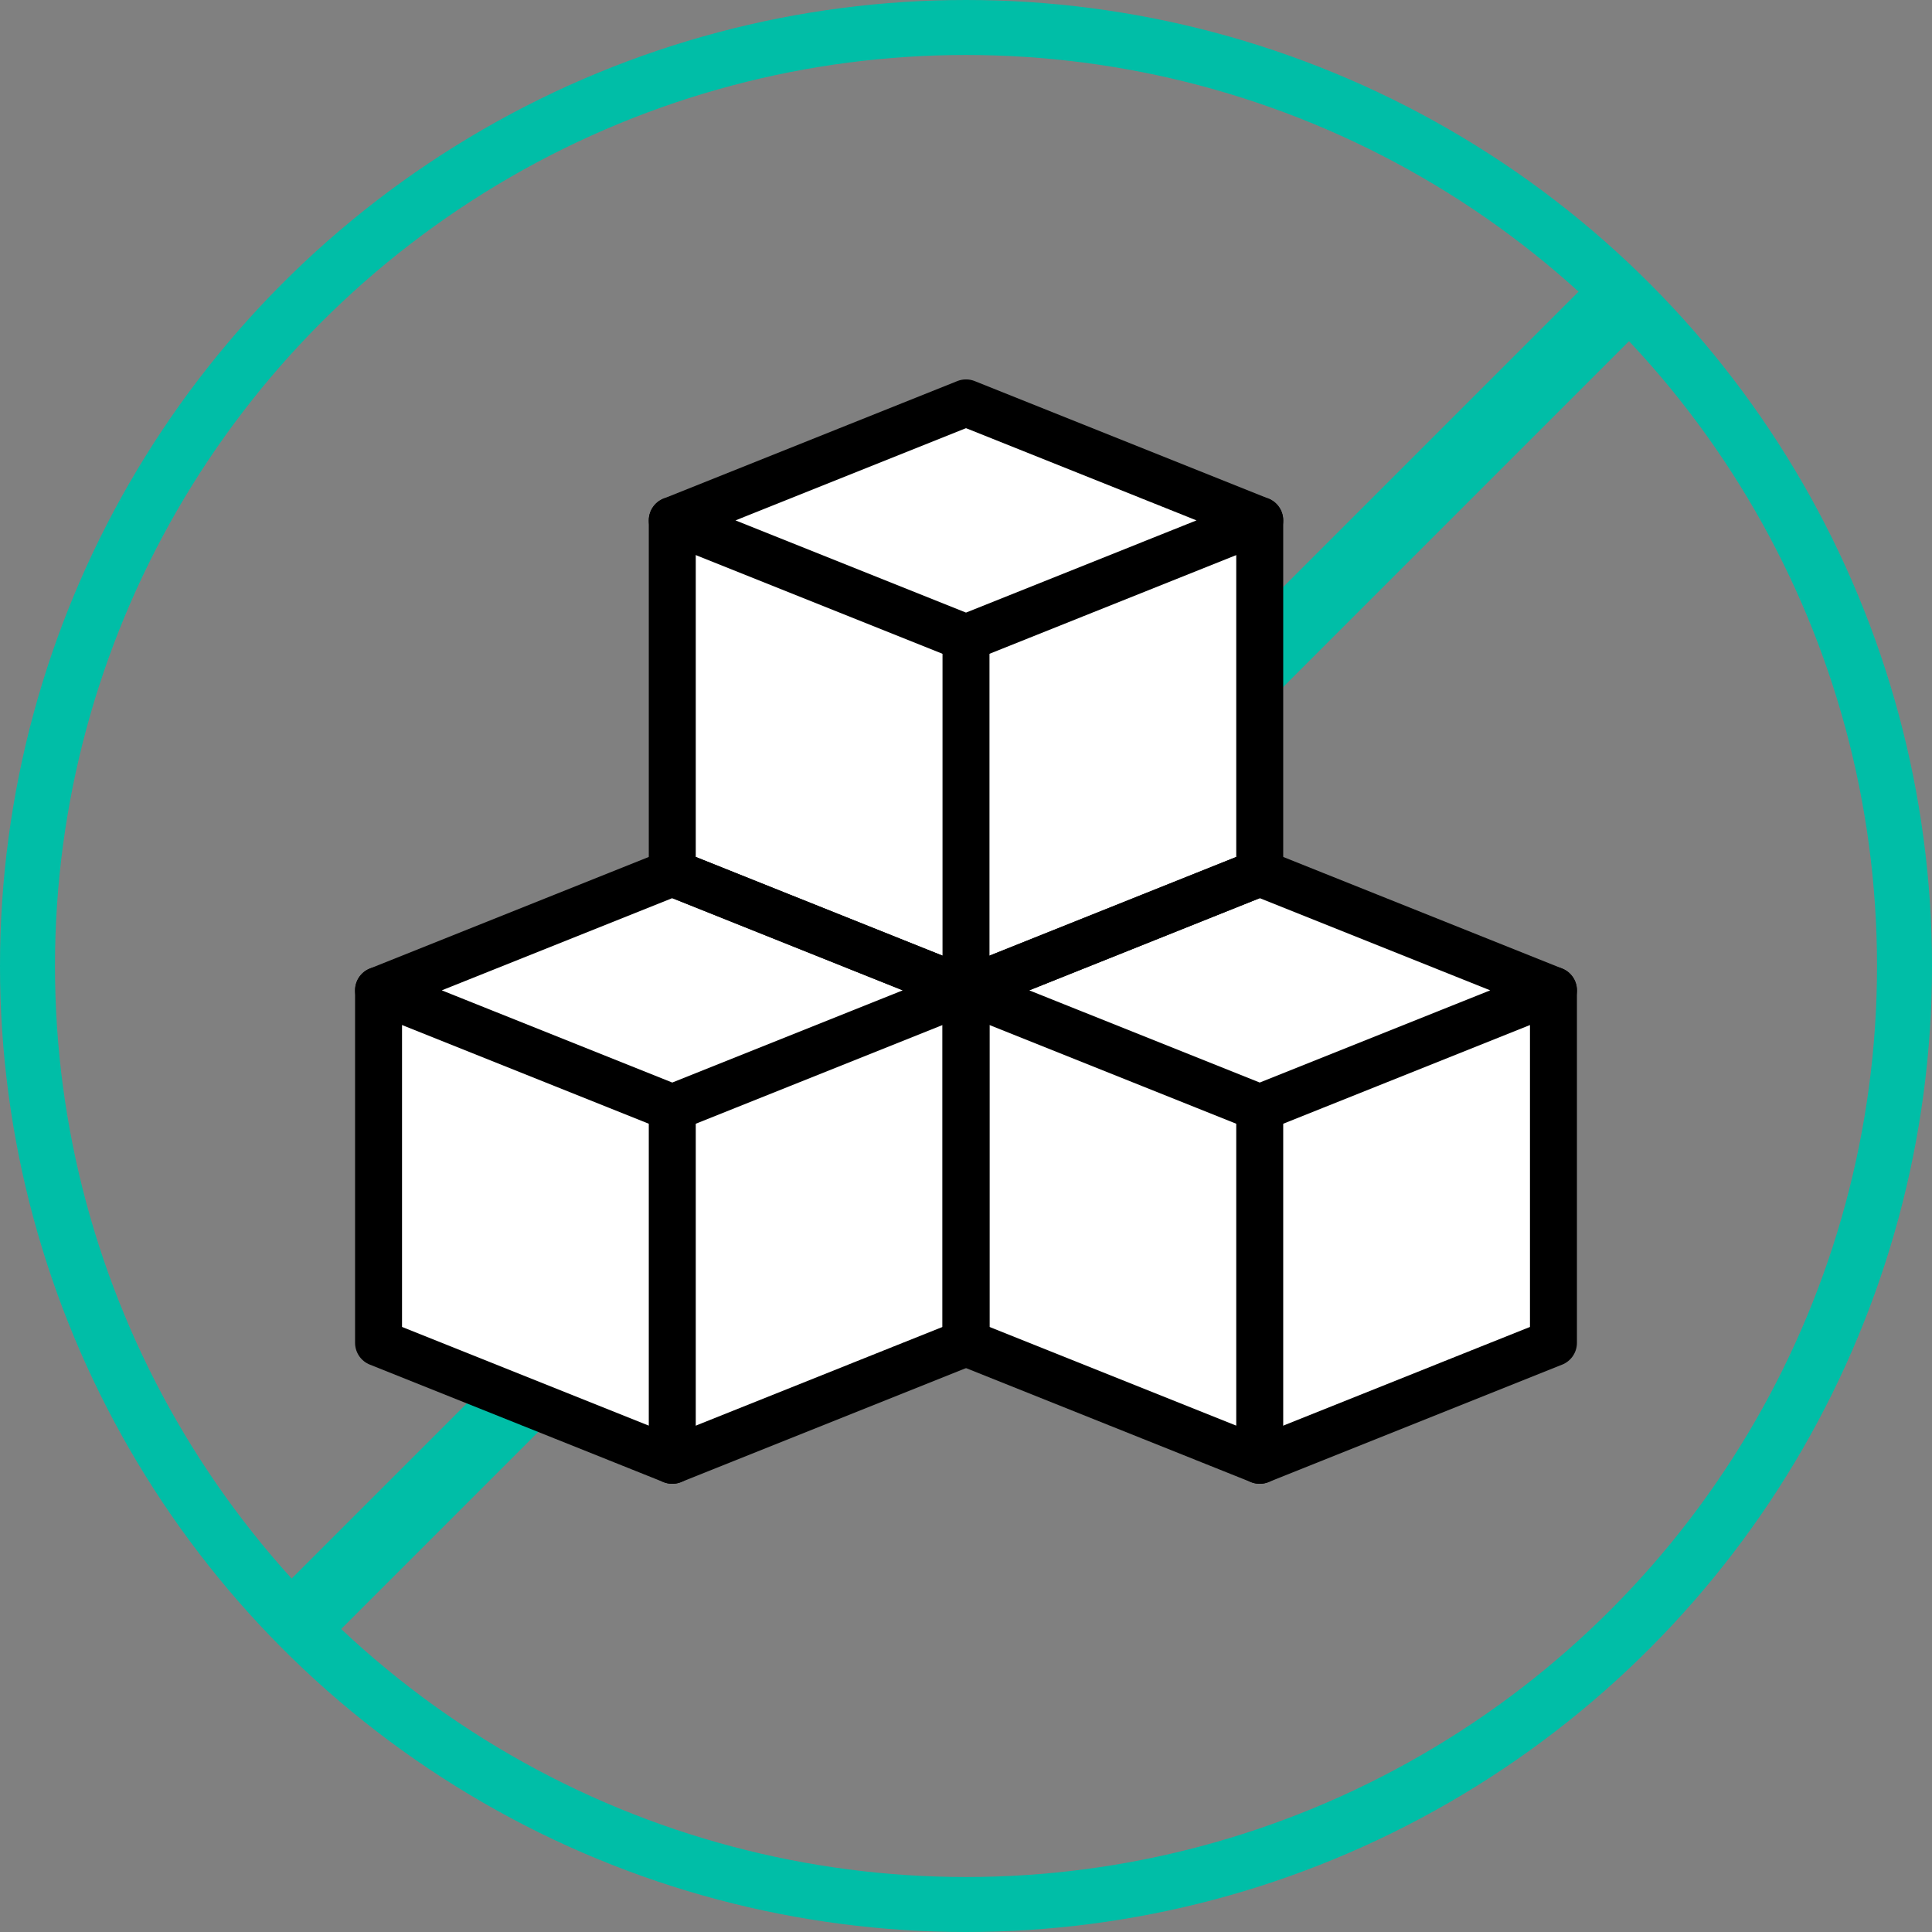<svg id="Layer_1" data-name="Layer 1" xmlns="http://www.w3.org/2000/svg" viewBox="0 0 246 246"><rect x="0" y="0" width="246" height="246" fill="#808080" stroke="none"/><defs><style>.cls-1,.cls-2,.cls-4{fill:none;stroke-linecap:round;stroke-linejoin:round;}.cls-1,.cls-2{stroke:#00bea7;}.cls-1{stroke-width:4.5px;}.cls-2{stroke-width:7px;}.cls-3{fill:#fff;}.cls-4{stroke:#000;stroke-width:5.98px;}</style></defs><rect class="cls-1" x="407.09" y="232.8" width="4.5" height="235.47" transform="translate(81.42 -415.82) rotate(45)"/><circle class="cls-2" cx="123" cy="123" r="119.5"/><polyline class="cls-3" points="85.6 185.94 123 170.98 160.4 185.94 197.8 170.98 197.8 126.1 160.4 111.14 160.4 66.26 123 51.3 85.6 66.26 85.6 111.14 48.2 126.1 48.2 170.98 85.6 185.94"/><polygon class="cls-4" points="85.6 111.14 48.2 126.1 85.6 141.06 123 126.1 85.6 111.14"/><polyline class="cls-4" points="48.2 126.1 48.2 170.98 85.6 185.94 85.6 141.06"/><polyline class="cls-4" points="123 126.1 123 170.98 85.6 185.94"/><polygon class="cls-4" points="160.4 111.14 123 126.1 160.4 141.06 197.8 126.1 160.4 111.14"/><polyline class="cls-4" points="123 126.1 123 170.98 160.4 185.94 160.4 141.06"/><polyline class="cls-4" points="197.8 126.1 197.8 170.98 160.4 185.94"/><polygon class="cls-4" points="123 51.3 85.6 66.26 123 81.22 160.4 66.26 123 51.3"/><polyline class="cls-4" points="85.6 66.26 85.6 111.14 123 126.1 123 81.22"/><polyline class="cls-4" points="160.4 66.26 160.4 111.14 123 126.1"/></svg>